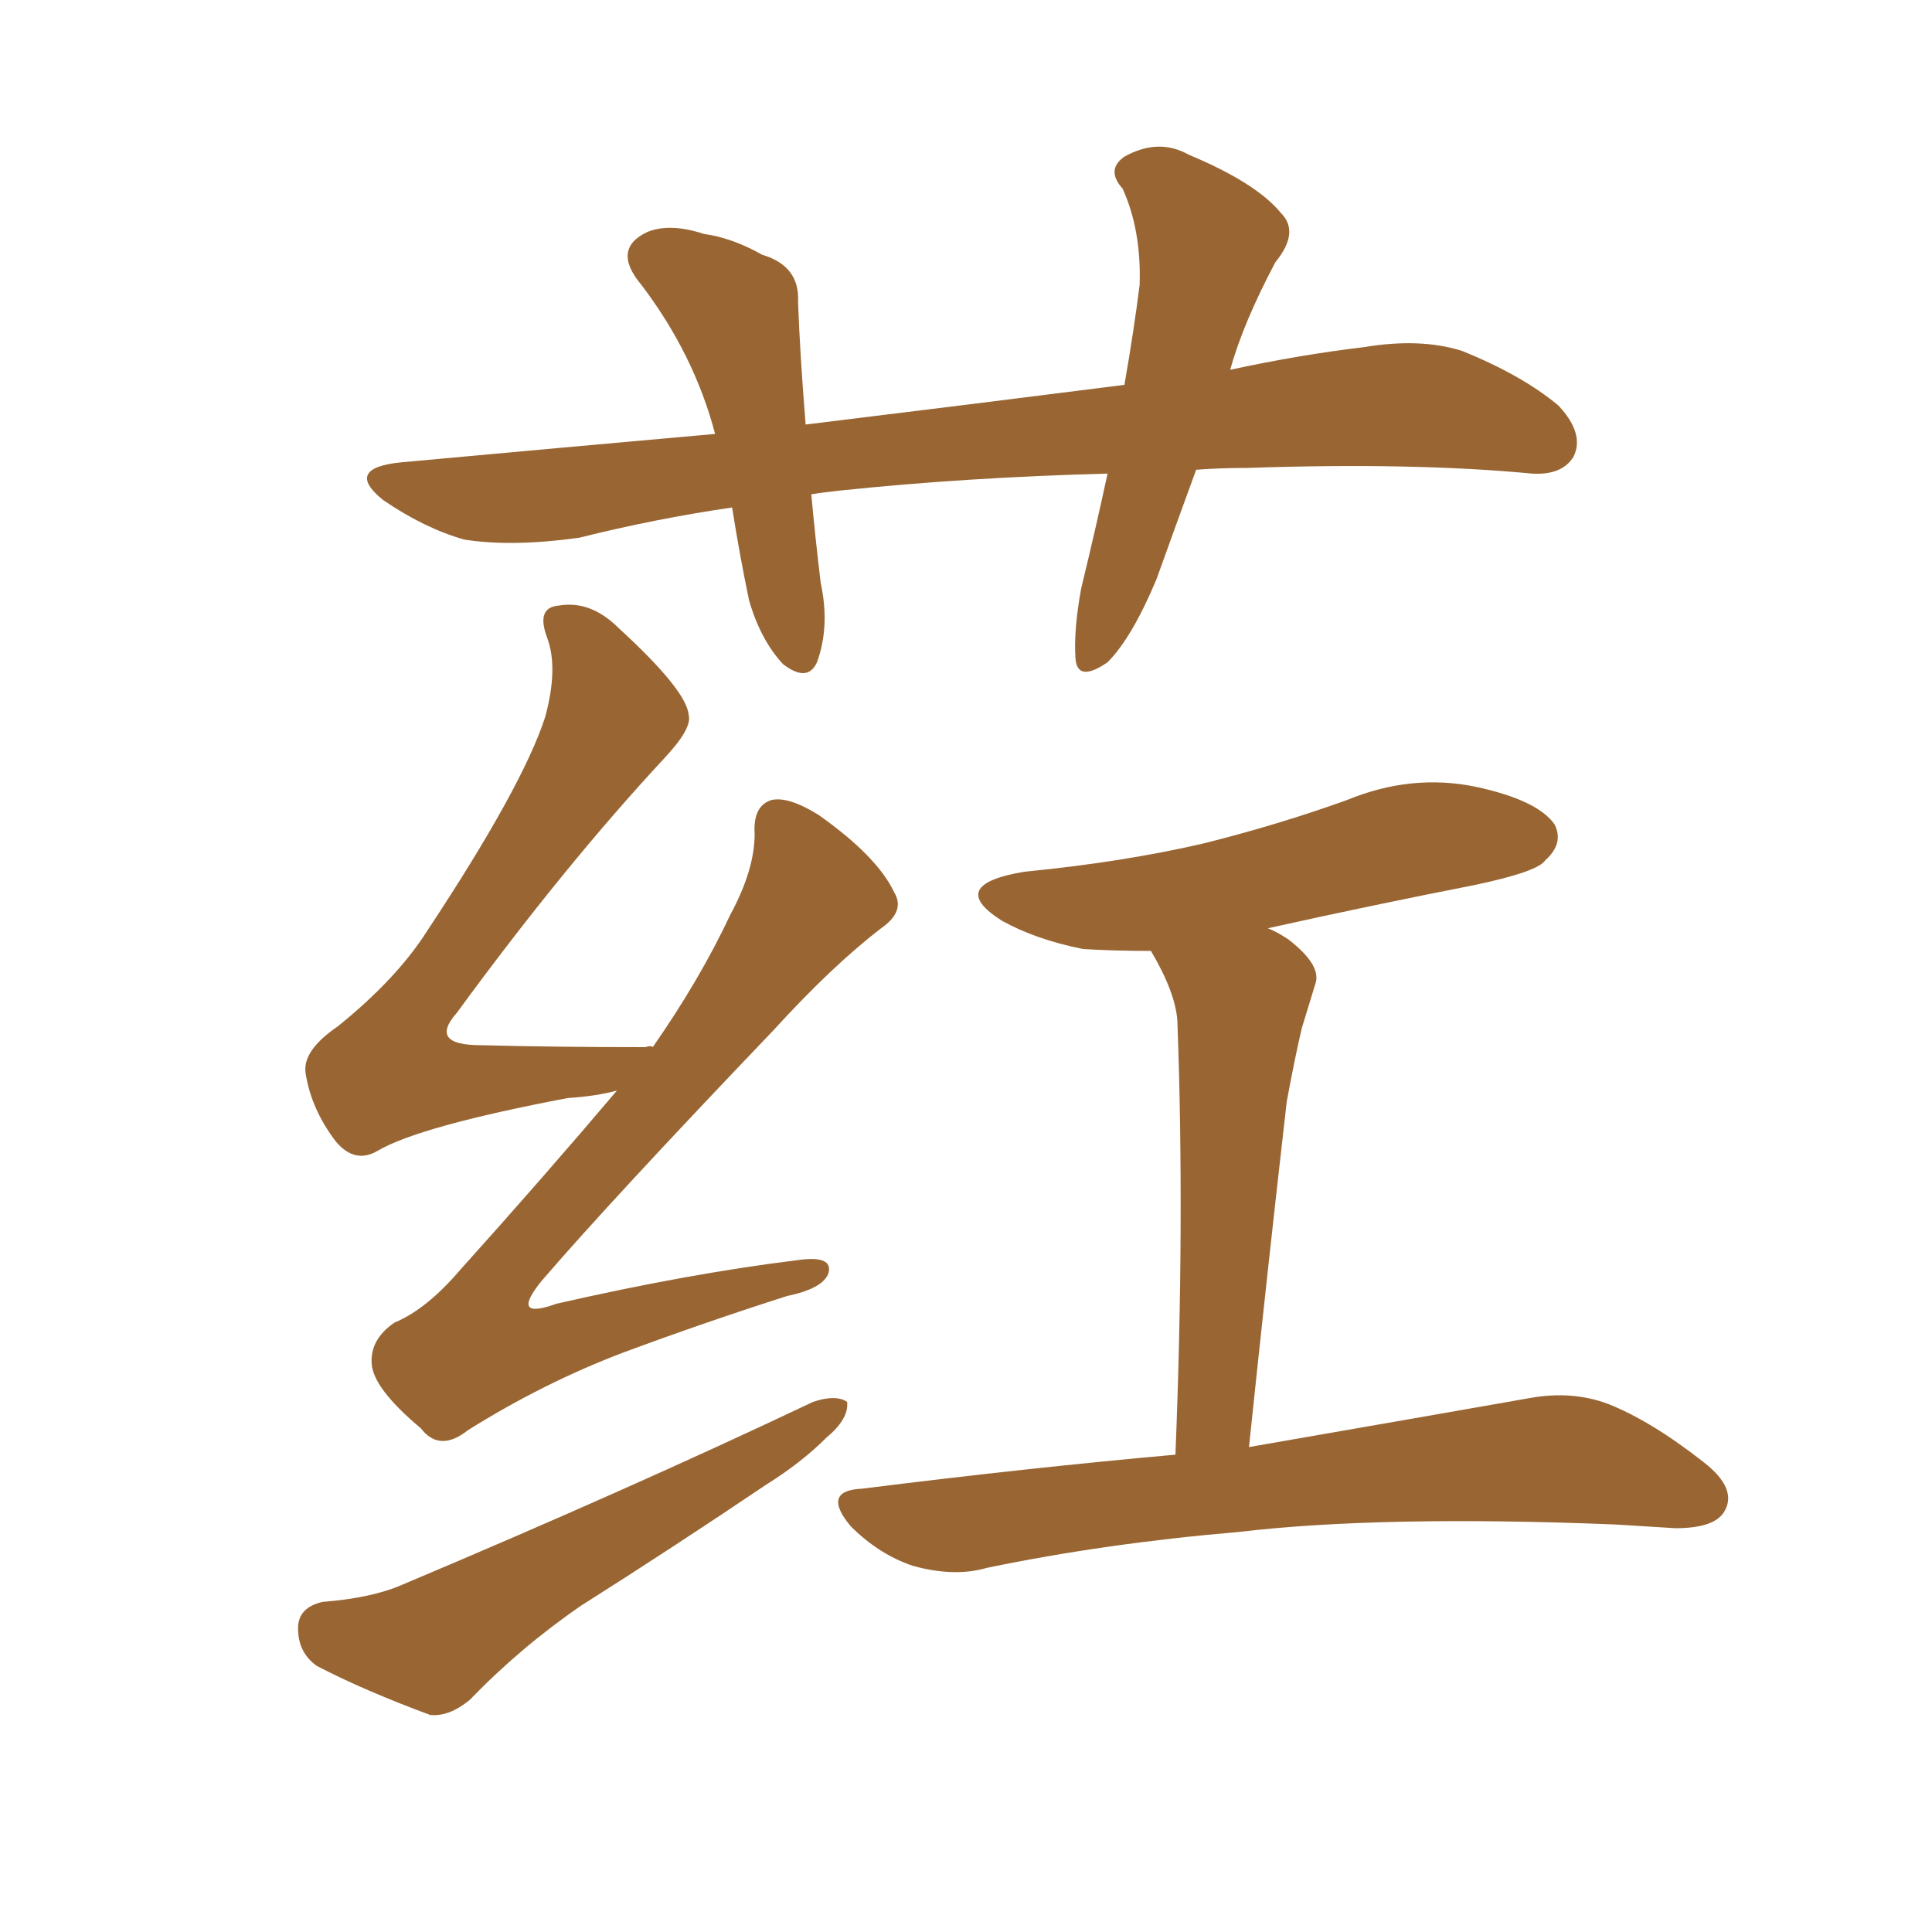 <svg xmlns="http://www.w3.org/2000/svg" xmlns:xlink="http://www.w3.org/1999/xlink" width="150" height="150"><path fill="#996633" padding="10" d="M47.90 84.67L47.90 84.67Q46.29 85.11 44.09 85.25L44.09 85.25Q32.52 87.45 29.30 89.36L29.30 89.36Q27.54 90.38 26.07 88.62L26.07 88.62Q24.17 86.13 23.73 83.35L23.73 83.35Q23.44 81.59 26.22 79.69L26.22 79.69Q30.76 76.03 33.11 72.36L33.11 72.36Q40.58 61.08 42.33 55.66L42.33 55.66Q43.36 51.86 42.48 49.51L42.48 49.51Q41.60 47.17 43.36 47.02L43.36 47.02Q45.85 46.58 48.05 48.78L48.05 48.78Q53.32 53.61 53.47 55.52L53.47 55.52Q53.76 56.54 51.56 58.89L51.56 58.89Q43.80 67.24 35.45 78.66L35.45 78.66Q33.25 81.15 37.35 81.15L37.35 81.15Q43.07 81.30 50.10 81.30L50.10 81.30Q50.54 81.15 50.68 81.30L50.68 81.30Q54.35 76.03 56.69 71.04L56.69 71.04Q58.59 67.53 58.59 64.75L58.59 64.75Q58.45 62.55 59.91 62.11L59.91 62.11Q61.23 61.82 63.57 63.28L63.57 63.28Q68.12 66.50 69.43 69.29L69.43 69.29Q70.31 70.75 68.41 72.07L68.41 72.07Q64.60 75 60.06 79.98L60.06 79.98Q47.46 93.16 42.04 99.46L42.04 99.46Q39.55 102.54 43.21 101.22L43.21 101.22Q53.47 98.88 61.82 97.85L61.82 97.85Q64.75 97.41 64.31 98.88L64.31 98.88Q63.87 100.05 61.08 100.63L61.08 100.63Q54.64 102.69 48.34 105.03L48.34 105.03Q42.19 107.37 36.33 111.04L36.33 111.04Q34.13 112.79 32.67 110.89L32.67 110.89Q29.00 107.81 28.86 105.91L28.86 105.91Q28.71 104.00 30.62 102.69L30.62 102.69Q33.11 101.66 35.74 98.58L35.74 98.58Q42.19 91.41 47.90 84.67ZM25.05 124.37L25.05 124.37Q28.86 124.07 31.20 123.05L31.20 123.05Q48.93 115.58 63.13 108.84L63.13 108.84Q64.89 108.25 65.77 108.84L65.77 108.84Q65.92 110.16 64.16 111.62L64.16 111.62Q62.26 113.53 59.47 115.28L59.47 115.28Q52.29 120.12 45.12 124.66L45.12 124.66Q40.43 127.88 36.47 131.98L36.47 131.98Q34.86 133.30 33.40 133.15L33.40 133.15Q28.27 131.25 24.61 129.35L24.61 129.35Q23.14 128.32 23.14 126.42L23.14 126.42Q23.14 124.80 25.05 124.37ZM91.26 112.94L91.26 112.94Q91.99 94.78 91.41 79.25L91.41 79.25Q91.26 77.05 89.36 73.83L89.36 73.83Q86.43 73.83 84.08 73.68L84.08 73.68Q80.42 72.95 77.78 71.48L77.78 71.48Q73.39 68.70 79.54 67.68L79.54 67.68Q87.16 66.94 93.46 65.48L93.46 65.48Q99.32 64.01 104.59 62.11L104.59 62.11Q109.57 60.06 114.55 61.08L114.55 61.08Q119.38 62.11 120.70 64.01L120.70 64.01Q121.44 65.48 119.97 66.80L119.97 66.80Q119.38 67.68 114.55 68.70L114.55 68.70Q106.35 70.31 98.44 72.07L98.44 72.07Q99.17 72.36 100.05 72.95L100.05 72.95Q102.69 75 102.10 76.46L102.10 76.46Q101.66 77.93 101.07 79.83L101.07 79.83Q100.49 82.32 99.90 85.55L99.90 85.55Q98.44 98.29 96.97 112.35L96.97 112.35Q110.45 110.01 118.80 108.54L118.80 108.54Q122.02 107.96 124.80 108.98L124.80 108.98Q128.17 110.30 132.28 113.53L132.28 113.53Q134.91 115.58 133.89 117.33L133.89 117.33Q133.15 118.65 130.08 118.65L130.08 118.65Q127.73 118.51 125.39 118.36L125.39 118.36Q107.23 117.63 96.09 118.95L96.09 118.95Q85.84 119.82 76.61 121.73L76.61 121.73Q74.12 122.46 70.90 121.58L70.90 121.58Q68.26 120.70 66.06 118.51L66.06 118.51Q63.72 115.72 66.94 115.58L66.94 115.58Q79.83 113.96 91.26 112.94ZM92.87 36.47L92.87 36.47L92.87 36.47Q91.26 40.87 89.79 44.97L89.79 44.97Q87.89 49.51 85.99 51.42L85.99 51.42Q83.64 53.03 83.50 51.12L83.50 51.12Q83.35 48.93 83.94 45.70L83.94 45.70Q85.11 40.87 85.99 36.77L85.99 36.77Q75 37.06 65.19 38.09L65.19 38.09Q63.87 38.23 62.99 38.38L62.99 38.38Q63.28 41.60 63.72 45.26L63.72 45.26Q64.45 48.63 63.43 51.42L63.43 51.42Q62.70 53.03 60.79 51.56L60.79 51.56Q59.03 49.66 58.15 46.58L58.15 46.58Q57.42 43.07 56.84 39.40L56.84 39.40Q50.83 40.28 44.97 41.75L44.97 41.75Q39.70 42.48 36.04 41.89L36.04 41.89Q32.96 41.02 29.74 38.82L29.74 38.82Q26.66 36.33 31.20 35.89L31.20 35.89Q43.95 34.72 55.52 33.69L55.52 33.69Q53.91 27.54 49.80 22.12L49.80 22.12Q47.46 19.34 50.24 18.02L50.24 18.02Q52.00 17.29 54.64 18.16L54.64 18.16Q56.84 18.46 59.18 19.78L59.18 19.78Q62.11 20.65 61.96 23.44L61.96 23.44Q62.11 27.54 62.55 32.96L62.55 32.96Q75.73 31.35 87.30 29.88L87.30 29.88Q88.04 25.63 88.48 22.12L88.48 22.12Q88.62 17.87 87.16 14.65L87.16 14.65Q85.84 13.18 87.30 12.16L87.30 12.16Q89.94 10.69 92.29 12.01L92.29 12.01Q97.56 14.21 99.46 16.55L99.46 16.55Q100.93 18.02 99.02 20.36L99.02 20.36Q96.53 25.05 95.51 28.71L95.51 28.71Q100.93 27.54 105.91 26.95L105.91 26.95Q110.30 26.22 113.53 27.25L113.53 27.25Q118.21 29.15 121.00 31.49L121.00 31.49Q123.05 33.69 122.17 35.45L122.17 35.45Q121.29 36.91 118.95 36.77L118.95 36.77Q109.72 35.89 96.83 36.33L96.83 36.33Q94.78 36.33 92.87 36.47Z"/></svg>